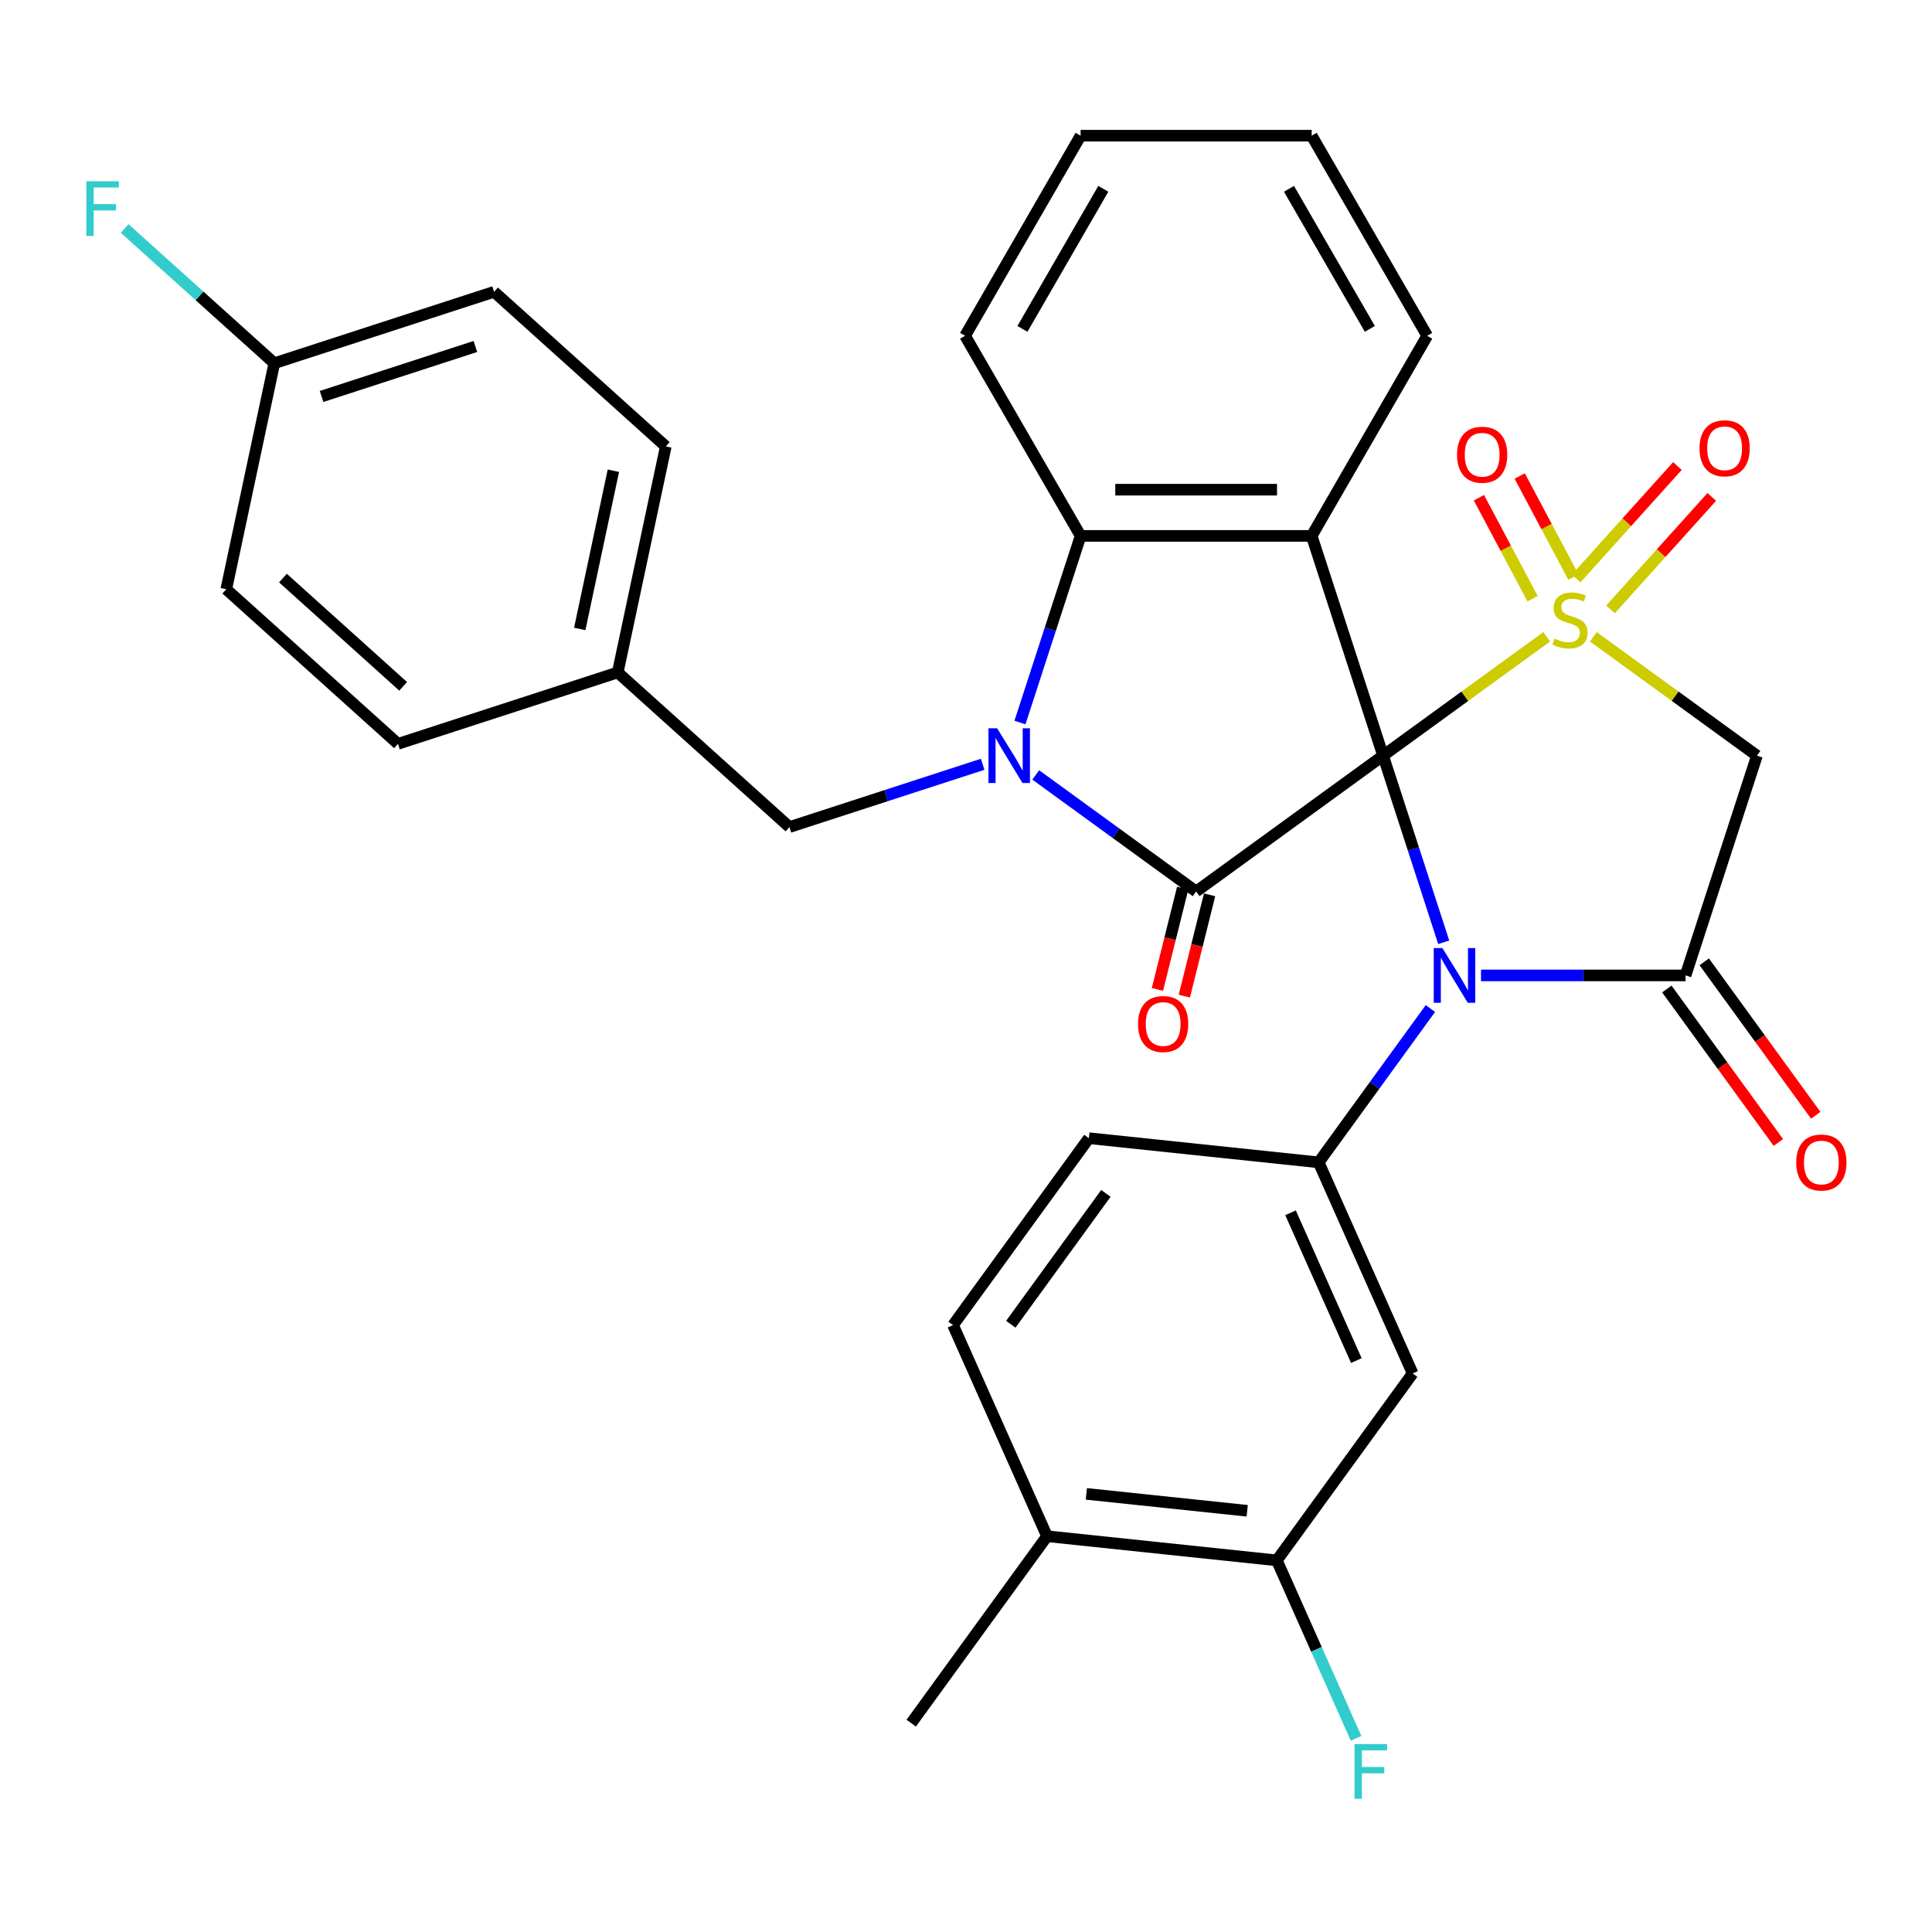 <?xml version='1.0' encoding='iso-8859-1'?>
<svg version='1.1' baseProfile='full'
              xmlns='http://www.w3.org/2000/svg'
                      xmlns:rdkit='http://www.rdkit.org/xml'
                      xmlns:xlink='http://www.w3.org/1999/xlink'
                  xml:space='preserve'
width='1000px' height='1000px' viewBox='0 0 1000 1000'>
<!-- END OF HEADER -->
<rect style='opacity:1.0;fill:#FFFFFF;stroke:none' width='1000' height='1000' x='0' y='0'> </rect>
<path class='bond-0' d='M 715.879,391.126 L 758.222,360.362' style='fill:none;fill-rule:evenodd;stroke:#000000;stroke-width:6px;stroke-linecap:butt;stroke-linejoin:miter;stroke-opacity:1' />
<path class='bond-0' d='M 758.222,360.362 L 800.566,329.598' style='fill:none;fill-rule:evenodd;stroke:#CCCC00;stroke-width:6px;stroke-linecap:butt;stroke-linejoin:miter;stroke-opacity:1' />
<path class='bond-1' d='M 715.879,391.126 L 731.571,439.424' style='fill:none;fill-rule:evenodd;stroke:#000000;stroke-width:6px;stroke-linecap:butt;stroke-linejoin:miter;stroke-opacity:1' />
<path class='bond-1' d='M 731.571,439.424 L 747.264,487.721' style='fill:none;fill-rule:evenodd;stroke:#0000FF;stroke-width:6px;stroke-linecap:butt;stroke-linejoin:miter;stroke-opacity:1' />
<path class='bond-2' d='M 715.879,391.126 L 619.122,461.424' style='fill:none;fill-rule:evenodd;stroke:#000000;stroke-width:6px;stroke-linecap:butt;stroke-linejoin:miter;stroke-opacity:1' />
<path class='bond-4' d='M 715.879,391.126 L 678.921,277.382' style='fill:none;fill-rule:evenodd;stroke:#000000;stroke-width:6px;stroke-linecap:butt;stroke-linejoin:miter;stroke-opacity:1' />
<path class='bond-6' d='M 824.706,329.598 L 867.049,360.362' style='fill:none;fill-rule:evenodd;stroke:#CCCC00;stroke-width:6px;stroke-linecap:butt;stroke-linejoin:miter;stroke-opacity:1' />
<path class='bond-6' d='M 867.049,360.362 L 909.392,391.126' style='fill:none;fill-rule:evenodd;stroke:#000000;stroke-width:6px;stroke-linecap:butt;stroke-linejoin:miter;stroke-opacity:1' />
<path class='bond-10' d='M 814.401,298.672 L 800.504,272.531' style='fill:none;fill-rule:evenodd;stroke:#CCCC00;stroke-width:6px;stroke-linecap:butt;stroke-linejoin:miter;stroke-opacity:1' />
<path class='bond-10' d='M 800.504,272.531 L 786.606,246.39' style='fill:none;fill-rule:evenodd;stroke:#FF0000;stroke-width:6px;stroke-linecap:butt;stroke-linejoin:miter;stroke-opacity:1' />
<path class='bond-10' d='M 793.281,309.901 L 779.383,283.76' style='fill:none;fill-rule:evenodd;stroke:#CCCC00;stroke-width:6px;stroke-linecap:butt;stroke-linejoin:miter;stroke-opacity:1' />
<path class='bond-10' d='M 779.383,283.76 L 765.486,257.619' style='fill:none;fill-rule:evenodd;stroke:#FF0000;stroke-width:6px;stroke-linecap:butt;stroke-linejoin:miter;stroke-opacity:1' />
<path class='bond-11' d='M 833.593,315.426 L 859.802,286.318' style='fill:none;fill-rule:evenodd;stroke:#CCCC00;stroke-width:6px;stroke-linecap:butt;stroke-linejoin:miter;stroke-opacity:1' />
<path class='bond-11' d='M 859.802,286.318 L 886.011,257.21' style='fill:none;fill-rule:evenodd;stroke:#FF0000;stroke-width:6px;stroke-linecap:butt;stroke-linejoin:miter;stroke-opacity:1' />
<path class='bond-11' d='M 815.818,299.421 L 842.027,270.313' style='fill:none;fill-rule:evenodd;stroke:#CCCC00;stroke-width:6px;stroke-linecap:butt;stroke-linejoin:miter;stroke-opacity:1' />
<path class='bond-11' d='M 842.027,270.313 L 868.235,241.205' style='fill:none;fill-rule:evenodd;stroke:#FF0000;stroke-width:6px;stroke-linecap:butt;stroke-linejoin:miter;stroke-opacity:1' />
<path class='bond-5' d='M 766.566,504.871 L 819.501,504.871' style='fill:none;fill-rule:evenodd;stroke:#0000FF;stroke-width:6px;stroke-linecap:butt;stroke-linejoin:miter;stroke-opacity:1' />
<path class='bond-5' d='M 819.501,504.871 L 872.435,504.871' style='fill:none;fill-rule:evenodd;stroke:#000000;stroke-width:6px;stroke-linecap:butt;stroke-linejoin:miter;stroke-opacity:1' />
<path class='bond-8' d='M 740.376,522.021 L 711.457,561.824' style='fill:none;fill-rule:evenodd;stroke:#0000FF;stroke-width:6px;stroke-linecap:butt;stroke-linejoin:miter;stroke-opacity:1' />
<path class='bond-8' d='M 711.457,561.824 L 682.539,601.628' style='fill:none;fill-rule:evenodd;stroke:#000000;stroke-width:6px;stroke-linecap:butt;stroke-linejoin:miter;stroke-opacity:1' />
<path class='bond-3' d='M 619.122,461.424 L 577.608,431.263' style='fill:none;fill-rule:evenodd;stroke:#000000;stroke-width:6px;stroke-linecap:butt;stroke-linejoin:miter;stroke-opacity:1' />
<path class='bond-3' d='M 577.608,431.263 L 536.095,401.102' style='fill:none;fill-rule:evenodd;stroke:#0000FF;stroke-width:6px;stroke-linecap:butt;stroke-linejoin:miter;stroke-opacity:1' />
<path class='bond-14' d='M 612.159,459.688 L 605.621,485.907' style='fill:none;fill-rule:evenodd;stroke:#000000;stroke-width:6px;stroke-linecap:butt;stroke-linejoin:miter;stroke-opacity:1' />
<path class='bond-14' d='M 605.621,485.907 L 599.082,512.125' style='fill:none;fill-rule:evenodd;stroke:#FF0000;stroke-width:6px;stroke-linecap:butt;stroke-linejoin:miter;stroke-opacity:1' />
<path class='bond-14' d='M 626.084,463.161 L 619.546,489.379' style='fill:none;fill-rule:evenodd;stroke:#000000;stroke-width:6px;stroke-linecap:butt;stroke-linejoin:miter;stroke-opacity:1' />
<path class='bond-14' d='M 619.546,489.379 L 613.007,515.598' style='fill:none;fill-rule:evenodd;stroke:#FF0000;stroke-width:6px;stroke-linecap:butt;stroke-linejoin:miter;stroke-opacity:1' />
<path class='bond-12' d='M 508.635,395.587 L 458.628,411.836' style='fill:none;fill-rule:evenodd;stroke:#0000FF;stroke-width:6px;stroke-linecap:butt;stroke-linejoin:miter;stroke-opacity:1' />
<path class='bond-12' d='M 458.628,411.836 L 408.62,428.084' style='fill:none;fill-rule:evenodd;stroke:#000000;stroke-width:6px;stroke-linecap:butt;stroke-linejoin:miter;stroke-opacity:1' />
<path class='bond-32' d='M 527.937,373.976 L 543.63,325.679' style='fill:none;fill-rule:evenodd;stroke:#0000FF;stroke-width:6px;stroke-linecap:butt;stroke-linejoin:miter;stroke-opacity:1' />
<path class='bond-32' d='M 543.63,325.679 L 559.323,277.382' style='fill:none;fill-rule:evenodd;stroke:#000000;stroke-width:6px;stroke-linecap:butt;stroke-linejoin:miter;stroke-opacity:1' />
<path class='bond-7' d='M 678.921,277.382 L 559.323,277.382' style='fill:none;fill-rule:evenodd;stroke:#000000;stroke-width:6px;stroke-linecap:butt;stroke-linejoin:miter;stroke-opacity:1' />
<path class='bond-7' d='M 660.981,253.462 L 577.262,253.462' style='fill:none;fill-rule:evenodd;stroke:#000000;stroke-width:6px;stroke-linecap:butt;stroke-linejoin:miter;stroke-opacity:1' />
<path class='bond-19' d='M 678.921,277.382 L 738.72,173.807' style='fill:none;fill-rule:evenodd;stroke:#000000;stroke-width:6px;stroke-linecap:butt;stroke-linejoin:miter;stroke-opacity:1' />
<path class='bond-15' d='M 862.759,511.901 L 891.62,551.624' style='fill:none;fill-rule:evenodd;stroke:#000000;stroke-width:6px;stroke-linecap:butt;stroke-linejoin:miter;stroke-opacity:1' />
<path class='bond-15' d='M 891.62,551.624 L 920.48,591.348' style='fill:none;fill-rule:evenodd;stroke:#FF0000;stroke-width:6px;stroke-linecap:butt;stroke-linejoin:miter;stroke-opacity:1' />
<path class='bond-15' d='M 882.11,497.841 L 910.971,537.565' style='fill:none;fill-rule:evenodd;stroke:#000000;stroke-width:6px;stroke-linecap:butt;stroke-linejoin:miter;stroke-opacity:1' />
<path class='bond-15' d='M 910.971,537.565 L 939.832,577.288' style='fill:none;fill-rule:evenodd;stroke:#FF0000;stroke-width:6px;stroke-linecap:butt;stroke-linejoin:miter;stroke-opacity:1' />
<path class='bond-33' d='M 872.435,504.871 L 909.392,391.126' style='fill:none;fill-rule:evenodd;stroke:#000000;stroke-width:6px;stroke-linecap:butt;stroke-linejoin:miter;stroke-opacity:1' />
<path class='bond-24' d='M 559.323,277.382 L 499.524,173.807' style='fill:none;fill-rule:evenodd;stroke:#000000;stroke-width:6px;stroke-linecap:butt;stroke-linejoin:miter;stroke-opacity:1' />
<path class='bond-9' d='M 682.539,601.628 L 731.183,710.886' style='fill:none;fill-rule:evenodd;stroke:#000000;stroke-width:6px;stroke-linecap:butt;stroke-linejoin:miter;stroke-opacity:1' />
<path class='bond-9' d='M 667.984,627.745 L 702.035,704.226' style='fill:none;fill-rule:evenodd;stroke:#000000;stroke-width:6px;stroke-linecap:butt;stroke-linejoin:miter;stroke-opacity:1' />
<path class='bond-16' d='M 682.539,601.628 L 563.596,589.126' style='fill:none;fill-rule:evenodd;stroke:#000000;stroke-width:6px;stroke-linecap:butt;stroke-linejoin:miter;stroke-opacity:1' />
<path class='bond-13' d='M 731.183,710.886 L 660.885,807.643' style='fill:none;fill-rule:evenodd;stroke:#000000;stroke-width:6px;stroke-linecap:butt;stroke-linejoin:miter;stroke-opacity:1' />
<path class='bond-20' d='M 408.62,428.084 L 319.742,348.057' style='fill:none;fill-rule:evenodd;stroke:#000000;stroke-width:6px;stroke-linecap:butt;stroke-linejoin:miter;stroke-opacity:1' />
<path class='bond-21' d='M 660.885,807.643 L 681.39,853.697' style='fill:none;fill-rule:evenodd;stroke:#000000;stroke-width:6px;stroke-linecap:butt;stroke-linejoin:miter;stroke-opacity:1' />
<path class='bond-21' d='M 681.39,853.697 L 701.895,899.751' style='fill:none;fill-rule:evenodd;stroke:#33CCCC;stroke-width:6px;stroke-linecap:butt;stroke-linejoin:miter;stroke-opacity:1' />
<path class='bond-35' d='M 660.885,807.643 L 541.943,795.141' style='fill:none;fill-rule:evenodd;stroke:#000000;stroke-width:6px;stroke-linecap:butt;stroke-linejoin:miter;stroke-opacity:1' />
<path class='bond-35' d='M 645.544,781.979 L 562.284,773.228' style='fill:none;fill-rule:evenodd;stroke:#000000;stroke-width:6px;stroke-linecap:butt;stroke-linejoin:miter;stroke-opacity:1' />
<path class='bond-18' d='M 563.596,589.126 L 493.298,685.883' style='fill:none;fill-rule:evenodd;stroke:#000000;stroke-width:6px;stroke-linecap:butt;stroke-linejoin:miter;stroke-opacity:1' />
<path class='bond-18' d='M 572.402,617.699 L 523.194,685.429' style='fill:none;fill-rule:evenodd;stroke:#000000;stroke-width:6px;stroke-linecap:butt;stroke-linejoin:miter;stroke-opacity:1' />
<path class='bond-17' d='M 541.943,795.141 L 493.298,685.883' style='fill:none;fill-rule:evenodd;stroke:#000000;stroke-width:6px;stroke-linecap:butt;stroke-linejoin:miter;stroke-opacity:1' />
<path class='bond-29' d='M 541.943,795.141 L 471.645,891.898' style='fill:none;fill-rule:evenodd;stroke:#000000;stroke-width:6px;stroke-linecap:butt;stroke-linejoin:miter;stroke-opacity:1' />
<path class='bond-30' d='M 738.72,173.807 L 678.921,70.232' style='fill:none;fill-rule:evenodd;stroke:#000000;stroke-width:6px;stroke-linecap:butt;stroke-linejoin:miter;stroke-opacity:1' />
<path class='bond-30' d='M 709.035,170.23 L 667.176,97.728' style='fill:none;fill-rule:evenodd;stroke:#000000;stroke-width:6px;stroke-linecap:butt;stroke-linejoin:miter;stroke-opacity:1' />
<path class='bond-25' d='M 319.742,348.057 L 205.997,385.015' style='fill:none;fill-rule:evenodd;stroke:#000000;stroke-width:6px;stroke-linecap:butt;stroke-linejoin:miter;stroke-opacity:1' />
<path class='bond-26' d='M 319.742,348.057 L 344.608,231.073' style='fill:none;fill-rule:evenodd;stroke:#000000;stroke-width:6px;stroke-linecap:butt;stroke-linejoin:miter;stroke-opacity:1' />
<path class='bond-26' d='M 300.075,325.537 L 317.481,243.647' style='fill:none;fill-rule:evenodd;stroke:#000000;stroke-width:6px;stroke-linecap:butt;stroke-linejoin:miter;stroke-opacity:1' />
<path class='bond-22' d='M 141.984,188.004 L 255.729,151.046' style='fill:none;fill-rule:evenodd;stroke:#000000;stroke-width:6px;stroke-linecap:butt;stroke-linejoin:miter;stroke-opacity:1' />
<path class='bond-22' d='M 166.438,205.209 L 246.059,179.339' style='fill:none;fill-rule:evenodd;stroke:#000000;stroke-width:6px;stroke-linecap:butt;stroke-linejoin:miter;stroke-opacity:1' />
<path class='bond-23' d='M 141.984,188.004 L 103.25,153.127' style='fill:none;fill-rule:evenodd;stroke:#000000;stroke-width:6px;stroke-linecap:butt;stroke-linejoin:miter;stroke-opacity:1' />
<path class='bond-23' d='M 103.25,153.127 L 64.516,118.251' style='fill:none;fill-rule:evenodd;stroke:#33CCCC;stroke-width:6px;stroke-linecap:butt;stroke-linejoin:miter;stroke-opacity:1' />
<path class='bond-36' d='M 141.984,188.004 L 117.119,304.989' style='fill:none;fill-rule:evenodd;stroke:#000000;stroke-width:6px;stroke-linecap:butt;stroke-linejoin:miter;stroke-opacity:1' />
<path class='bond-34' d='M 499.524,173.807 L 559.323,70.232' style='fill:none;fill-rule:evenodd;stroke:#000000;stroke-width:6px;stroke-linecap:butt;stroke-linejoin:miter;stroke-opacity:1' />
<path class='bond-34' d='M 529.209,170.23 L 571.068,97.728' style='fill:none;fill-rule:evenodd;stroke:#000000;stroke-width:6px;stroke-linecap:butt;stroke-linejoin:miter;stroke-opacity:1' />
<path class='bond-28' d='M 205.997,385.015 L 117.119,304.989' style='fill:none;fill-rule:evenodd;stroke:#000000;stroke-width:6px;stroke-linecap:butt;stroke-linejoin:miter;stroke-opacity:1' />
<path class='bond-28' d='M 208.671,355.236 L 146.456,299.217' style='fill:none;fill-rule:evenodd;stroke:#000000;stroke-width:6px;stroke-linecap:butt;stroke-linejoin:miter;stroke-opacity:1' />
<path class='bond-27' d='M 344.608,231.073 L 255.729,151.046' style='fill:none;fill-rule:evenodd;stroke:#000000;stroke-width:6px;stroke-linecap:butt;stroke-linejoin:miter;stroke-opacity:1' />
<path class='bond-31' d='M 678.921,70.232 L 559.323,70.232' style='fill:none;fill-rule:evenodd;stroke:#000000;stroke-width:6px;stroke-linecap:butt;stroke-linejoin:miter;stroke-opacity:1' />
<path  class='atom-1' d='M 804.636 330.548
Q 804.956 330.668, 806.276 331.228
Q 807.596 331.788, 809.036 332.148
Q 810.516 332.468, 811.956 332.468
Q 814.636 332.468, 816.196 331.188
Q 817.756 329.868, 817.756 327.588
Q 817.756 326.028, 816.956 325.068
Q 816.196 324.108, 814.996 323.588
Q 813.796 323.068, 811.796 322.468
Q 809.276 321.708, 807.756 320.988
Q 806.276 320.268, 805.196 318.748
Q 804.156 317.228, 804.156 314.668
Q 804.156 311.108, 806.556 308.908
Q 808.996 306.708, 813.796 306.708
Q 817.076 306.708, 820.796 308.268
L 819.876 311.348
Q 816.476 309.948, 813.916 309.948
Q 811.156 309.948, 809.636 311.108
Q 808.116 312.228, 808.156 314.188
Q 808.156 315.708, 808.916 316.628
Q 809.716 317.548, 810.836 318.068
Q 811.996 318.588, 813.916 319.188
Q 816.476 319.988, 817.996 320.788
Q 819.516 321.588, 820.596 323.228
Q 821.716 324.828, 821.716 327.588
Q 821.716 331.508, 819.076 333.628
Q 816.476 335.708, 812.116 335.708
Q 809.596 335.708, 807.676 335.148
Q 805.796 334.628, 803.556 333.708
L 804.636 330.548
' fill='#CCCC00'/>
<path  class='atom-2' d='M 746.577 490.711
L 755.857 505.711
Q 756.777 507.191, 758.257 509.871
Q 759.737 512.551, 759.817 512.711
L 759.817 490.711
L 763.577 490.711
L 763.577 519.031
L 759.697 519.031
L 749.737 502.631
Q 748.577 500.711, 747.337 498.511
Q 746.137 496.311, 745.777 495.631
L 745.777 519.031
L 742.097 519.031
L 742.097 490.711
L 746.577 490.711
' fill='#0000FF'/>
<path  class='atom-4' d='M 516.105 376.966
L 525.385 391.966
Q 526.305 393.446, 527.785 396.126
Q 529.265 398.806, 529.345 398.966
L 529.345 376.966
L 533.105 376.966
L 533.105 405.286
L 529.225 405.286
L 519.265 388.886
Q 518.105 386.966, 516.865 384.766
Q 515.665 382.566, 515.305 381.886
L 515.305 405.286
L 511.625 405.286
L 511.625 376.966
L 516.105 376.966
' fill='#0000FF'/>
<path  class='atom-11' d='M 754.16 235.371
Q 754.16 228.571, 757.52 224.771
Q 760.88 220.971, 767.16 220.971
Q 773.44 220.971, 776.8 224.771
Q 780.16 228.571, 780.16 235.371
Q 780.16 242.251, 776.76 246.171
Q 773.36 250.051, 767.16 250.051
Q 760.92 250.051, 757.52 246.171
Q 754.16 242.291, 754.16 235.371
M 767.16 246.851
Q 771.48 246.851, 773.8 243.971
Q 776.16 241.051, 776.16 235.371
Q 776.16 229.811, 773.8 227.011
Q 771.48 224.171, 767.16 224.171
Q 762.84 224.171, 760.48 226.971
Q 758.16 229.771, 758.16 235.371
Q 758.16 241.091, 760.48 243.971
Q 762.84 246.851, 767.16 246.851
' fill='#FF0000'/>
<path  class='atom-12' d='M 879.662 232.03
Q 879.662 225.23, 883.022 221.43
Q 886.382 217.63, 892.662 217.63
Q 898.942 217.63, 902.302 221.43
Q 905.662 225.23, 905.662 232.03
Q 905.662 238.91, 902.262 242.83
Q 898.862 246.71, 892.662 246.71
Q 886.422 246.71, 883.022 242.83
Q 879.662 238.95, 879.662 232.03
M 892.662 243.51
Q 896.982 243.51, 899.302 240.63
Q 901.662 237.71, 901.662 232.03
Q 901.662 226.47, 899.302 223.67
Q 896.982 220.83, 892.662 220.83
Q 888.342 220.83, 885.982 223.63
Q 883.662 226.43, 883.662 232.03
Q 883.662 237.75, 885.982 240.63
Q 888.342 243.51, 892.662 243.51
' fill='#FF0000'/>
<path  class='atom-15' d='M 589.033 530.027
Q 589.033 523.227, 592.393 519.427
Q 595.753 515.627, 602.033 515.627
Q 608.313 515.627, 611.673 519.427
Q 615.033 523.227, 615.033 530.027
Q 615.033 536.907, 611.633 540.827
Q 608.233 544.707, 602.033 544.707
Q 595.793 544.707, 592.393 540.827
Q 589.033 536.947, 589.033 530.027
M 602.033 541.507
Q 606.353 541.507, 608.673 538.627
Q 611.033 535.707, 611.033 530.027
Q 611.033 524.467, 608.673 521.667
Q 606.353 518.827, 602.033 518.827
Q 597.713 518.827, 595.353 521.627
Q 593.033 524.427, 593.033 530.027
Q 593.033 535.747, 595.353 538.627
Q 597.713 541.507, 602.033 541.507
' fill='#FF0000'/>
<path  class='atom-16' d='M 929.733 601.708
Q 929.733 594.908, 933.093 591.108
Q 936.453 587.308, 942.733 587.308
Q 949.013 587.308, 952.373 591.108
Q 955.733 594.908, 955.733 601.708
Q 955.733 608.588, 952.333 612.508
Q 948.933 616.388, 942.733 616.388
Q 936.493 616.388, 933.093 612.508
Q 929.733 608.628, 929.733 601.708
M 942.733 613.188
Q 947.053 613.188, 949.373 610.308
Q 951.733 607.388, 951.733 601.708
Q 951.733 596.148, 949.373 593.348
Q 947.053 590.508, 942.733 590.508
Q 938.413 590.508, 936.053 593.308
Q 933.733 596.108, 933.733 601.708
Q 933.733 607.428, 936.053 610.308
Q 938.413 613.188, 942.733 613.188
' fill='#FF0000'/>
<path  class='atom-22' d='M 701.11 902.741
L 717.95 902.741
L 717.95 905.981
L 704.91 905.981
L 704.91 914.581
L 716.51 914.581
L 716.51 917.861
L 704.91 917.861
L 704.91 931.061
L 701.11 931.061
L 701.11 902.741
' fill='#33CCCC'/>
<path  class='atom-24' d='M 44.686 93.817
L 61.526 93.817
L 61.526 97.057
L 48.486 97.057
L 48.486 105.657
L 60.086 105.657
L 60.086 108.937
L 48.486 108.937
L 48.486 122.137
L 44.686 122.137
L 44.686 93.817
' fill='#33CCCC'/>
</svg>
